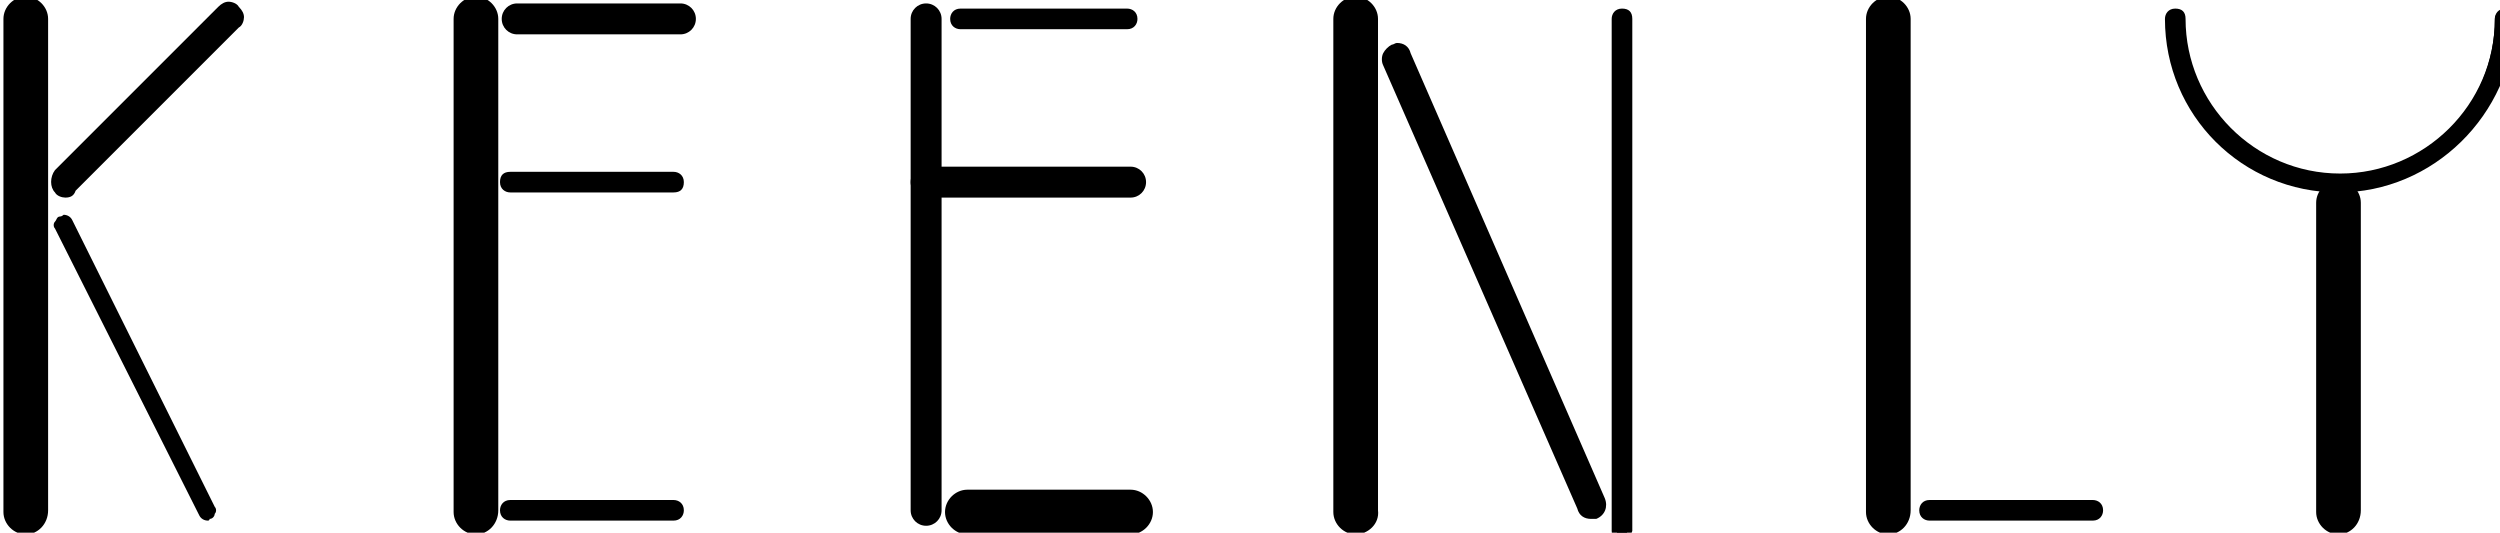 <?xml version="1.0" encoding="utf-8"?>
<!-- Generator: Adobe Illustrator 22.0.1, SVG Export Plug-In . SVG Version: 6.00 Build 0)  -->
<svg version="1.1" id="Ebene_1" xmlns="http://www.w3.org/2000/svg" xmlns:xlink="http://www.w3.org/1999/xlink" x="0px" y="0px"
	 viewBox="0 0 145.5 31" style="enable-background:new 0 0 145.5 31;" xml:space="preserve">
<g>
	<path d="M136.1,11.2c-5.6,0-10.1-4.5-10.1-10.1c0-0.3,0.2-0.6,0.6-0.6s0.6,0.2,0.6,0.6c0,4.9,4,9,9,9c4.9,0,9-4,9-9
		c0-0.3,0.2-0.6,0.6-0.6s0.6,0.2,0.6,0.6C146.2,6.7,141.6,11.2,136.1,11.2z"/>
	<path d="M136.1,11c-5.4,0-9.9-4.4-9.9-9.9c0-0.2,0.1-0.3,0.3-0.3c0.2,0,0.3,0.1,0.3,0.3c0,5.1,4.1,9.2,9.2,9.2s9.2-4.1,9.2-9.2
		c0-0.2,0.1-0.3,0.3-0.3s0.3,0.1,0.3,0.3C145.9,6.6,141.5,11,136.1,11z"/>
	<path d="M27.7,31.1c-0.7,0-1.3-0.6-1.3-1.3V1.1c0-0.7,0.6-1.3,1.3-1.3c0.7,0,1.3,0.6,1.3,1.3v28.6C29,30.5,28.4,31.1,27.7,31.1z"/>
	<path d="M27.7,30.8c-0.6,0-1.1-0.5-1.1-1.1V1.1c0-0.6,0.5-1.1,1.1-1.1s1.1,0.5,1.1,1.1v28.6C28.8,30.3,28.3,30.8,27.7,30.8z"/>
	<path d="M1.5,31.1c-0.7,0-1.3-0.6-1.3-1.3V1.1c0-0.7,0.6-1.3,1.3-1.3s1.3,0.6,1.3,1.3v28.6C2.8,30.5,2.2,31.1,1.5,31.1z"/>
	<path d="M1.5,30.8c-0.6,0-1.1-0.5-1.1-1.1V1.1C0.3,0.5,0.8,0,1.5,0s1.1,0.5,1.1,1.1v28.6C2.6,30.3,2.1,30.8,1.5,30.8z"/>
	<path d="M30.1,2c-0.5,0-0.9-0.4-0.9-0.9s0.4-0.9,0.9-0.9h9.5c0.5,0,0.9,0.4,0.9,0.9S40.1,2,39.6,2H30.1z"/>
	<path d="M39.6,1.8h-9.5c-0.4,0-0.7-0.3-0.7-0.7s0.3-0.7,0.7-0.7h9.5c0.4,0,0.7,0.3,0.7,0.7S40,1.8,39.6,1.8z"/>
	<path d="M3.8,11.5c-0.2,0-0.5-0.1-0.6-0.3c-0.3-0.3-0.3-0.9,0-1.3l9.5-9.5c0.2-0.2,0.4-0.3,0.6-0.3c0.2,0,0.5,0.1,0.6,0.3
		c0.2,0.2,0.3,0.4,0.3,0.6s-0.1,0.5-0.3,0.6l-9.5,9.5C4.3,11.4,4.1,11.5,3.8,11.5z"/>
	<path d="M3.8,11.3c-0.2,0-0.3-0.1-0.5-0.2c-0.3-0.3-0.3-0.7,0-0.9l9.5-9.5c0.3-0.3,0.7-0.3,0.9,0C14,1,14,1.4,13.7,1.6l-9.5,9.5
		C4.2,11.2,4,11.3,3.8,11.3z"/>
	<path d="M29.7,11.2c-0.3,0-0.6-0.2-0.6-0.6s0.2-0.6,0.6-0.6h9.5c0.3,0,0.6,0.2,0.6,0.6s-0.2,0.6-0.6,0.6H29.7z"/>
	<path d="M39.3,11h-9.5c-0.2,0-0.3-0.1-0.3-0.3s0.1-0.3,0.3-0.3h9.5c0.2,0,0.3,0.1,0.3,0.3C39.6,10.8,39.4,11,39.3,11z"/>
	<path d="M29.7,30.3c-0.3,0-0.6-0.2-0.6-0.6c0-0.3,0.2-0.6,0.6-0.6h9.5c0.3,0,0.6,0.2,0.6,0.6c0,0.3-0.2,0.6-0.6,0.6H29.7z"/>
	<path d="M39.3,30h-9.5c-0.2,0-0.3-0.1-0.3-0.3c0-0.2,0.1-0.3,0.3-0.3h9.5c0.2,0,0.3,0.1,0.3,0.3S39.4,30,39.3,30z"/>
	<path d="M53.9,30.6c-0.5,0-0.9-0.4-0.9-0.9V1.1c0-0.5,0.4-0.9,0.9-0.9s0.9,0.4,0.9,0.9v28.6C54.8,30.2,54.4,30.6,53.9,30.6z"/>
	<path d="M53.9,30.4c-0.4,0-0.7-0.3-0.7-0.7V1.1c0-0.4,0.3-0.7,0.7-0.7s0.7,0.3,0.7,0.7v28.6C54.5,30.1,54.2,30.4,53.9,30.4z"/>
	<path d="M78.9,31.1c-0.7,0-1.3-0.6-1.3-1.3V1.1c0-0.7,0.6-1.3,1.3-1.3c0.7,0,1.3,0.6,1.3,1.3v28.6C80.3,30.5,79.6,31.1,78.9,31.1z"
		/>
	<path d="M78.9,30.8c-0.6,0-1.1-0.5-1.1-1.1V1.1c0-0.6,0.5-1.1,1.1-1.1S80,0.5,80,1.1v28.6C80,30.3,79.5,30.8,78.9,30.8z"/>
	<path d="M94.4,31.5c-0.3,0-0.6-0.2-0.6-0.6V1.1c0-0.3,0.2-0.6,0.6-0.6S95,0.7,95,1.1v29.8C94.9,31.2,94.7,31.5,94.4,31.5z"/>
	<path d="M94.4,31.2c-0.2,0-0.3-0.1-0.3-0.3V1.1c0-0.2,0.1-0.3,0.3-0.3c0.2,0,0.3,0.1,0.3,0.3v29.8C94.7,31.1,94.6,31.2,94.4,31.2z"
		/>
	<path d="M109.9,31.1c-0.7,0-1.3-0.6-1.3-1.3V1.1c0-0.7,0.6-1.3,1.3-1.3c0.7,0,1.3,0.6,1.3,1.3v28.6
		C111.2,30.5,110.6,31.1,109.9,31.1z"/>
	<path d="M109.9,30.8c-0.6,0-1.1-0.5-1.1-1.1V1.1c0-0.6,0.5-1.1,1.1-1.1s1.1,0.5,1.1,1.1v28.6C111,30.3,110.5,30.8,109.9,30.8z"/>
	<path d="M136.1,31.1c-0.7,0-1.3-0.6-1.3-1.3v-18c0-0.7,0.6-1.3,1.3-1.3s1.3,0.6,1.3,1.3v17.9C137.4,30.5,136.8,31.1,136.1,31.1z"/>
	<path d="M136.1,30.8c-0.6,0-1.1-0.5-1.1-1.1V11.8c0-0.6,0.5-1.1,1.1-1.1s1.1,0.5,1.1,1.1v17.9C137.2,30.3,136.7,30.8,136.1,30.8z"
		/>
	<path d="M55.9,1.7c-0.3,0-0.6-0.2-0.6-0.6c0-0.3,0.2-0.6,0.6-0.6h9.7c0.3,0,0.6,0.2,0.6,0.6c0,0.3-0.2,0.6-0.6,0.6H55.9z"/>
	<path d="M65.6,1.5h-9.7c-0.2,0-0.3-0.1-0.3-0.3s0.1-0.3,0.3-0.3h9.7c0.2,0,0.3,0.1,0.3,0.3S65.8,1.5,65.6,1.5z"/>
	<path d="M53.9,11.5c-0.5,0-0.9-0.4-0.9-0.9s0.4-0.9,0.9-0.9h11.9c0.5,0,0.9,0.4,0.9,0.9s-0.4,0.9-0.9,0.9H53.9z"/>
	<path d="M65.8,11.3H53.9c-0.4,0-0.7-0.3-0.7-0.7s0.3-0.7,0.7-0.7h11.9c0.4,0,0.7,0.3,0.7,0.7S66.2,11.3,65.8,11.3z"/>
	<path d="M56.3,31.1c-0.7,0-1.3-0.6-1.3-1.3c0-0.7,0.6-1.3,1.3-1.3h9.5c0.7,0,1.3,0.6,1.3,1.3c0,0.7-0.6,1.3-1.3,1.3H56.3z"/>
	<path d="M65.8,30.8h-9.5c-0.6,0-1.1-0.5-1.1-1.1s0.5-1.1,1.1-1.1h9.5c0.6,0,1.1,0.5,1.1,1.1S66.4,30.8,65.8,30.8z"/>
	<path d="M112.3,30.3c-0.3,0-0.6-0.2-0.6-0.6c0-0.3,0.2-0.6,0.6-0.6h9.5c0.3,0,0.6,0.2,0.6,0.6c0,0.3-0.2,0.6-0.6,0.6H112.3z"/>
	<path d="M121.8,30.1h-9.5c-0.2,0-0.3-0.1-0.3-0.3c0-0.2,0.1-0.3,0.3-0.3h9.5c0.2,0,0.3,0.1,0.3,0.3C122.1,29.9,122,30.1,121.8,30.1
		z"/>
	<path d="M92.6,30.2c-0.4,0-0.7-0.2-0.8-0.6L80.5,3.8c-0.1-0.2-0.1-0.5,0-0.7s0.3-0.4,0.5-0.5c0.1,0,0.2-0.1,0.3-0.1
		c0.4,0,0.7,0.2,0.8,0.6L93.4,29c0.2,0.5,0,1-0.5,1.2C92.8,30.2,92.7,30.2,92.6,30.2z"/>
	<path d="M92.6,30c-0.3,0-0.5-0.2-0.6-0.4L80.7,3.8c-0.1-0.3,0-0.7,0.4-0.9c0.3-0.1,0.7,0,0.9,0.4l11.3,25.8c0.1,0.3,0,0.7-0.4,0.9
		C92.7,30,92.7,30,92.6,30z"/>
	<path d="M12.1,30.3c-0.2,0-0.4-0.1-0.5-0.3L3.2,13.3c-0.1-0.1-0.1-0.3,0-0.4s0.1-0.3,0.3-0.3c0.1,0,0.2-0.1,0.2-0.1
		c0.2,0,0.4,0.1,0.5,0.3l8.3,16.7c0.1,0.1,0.1,0.3,0,0.4c0,0.1-0.1,0.3-0.3,0.3C12.2,30.2,12.2,30.3,12.1,30.3z"/>
	<path d="M12.1,30c-0.1,0-0.2-0.1-0.3-0.2L3.4,13.2c-0.1-0.2,0-0.4,0.1-0.4c0.2-0.1,0.4,0,0.4,0.1l8.3,16.7
		C12.3,29.8,12.2,30,12.1,30C12.2,30,12.1,30,12.1,30z"/>
</g>
</svg>
